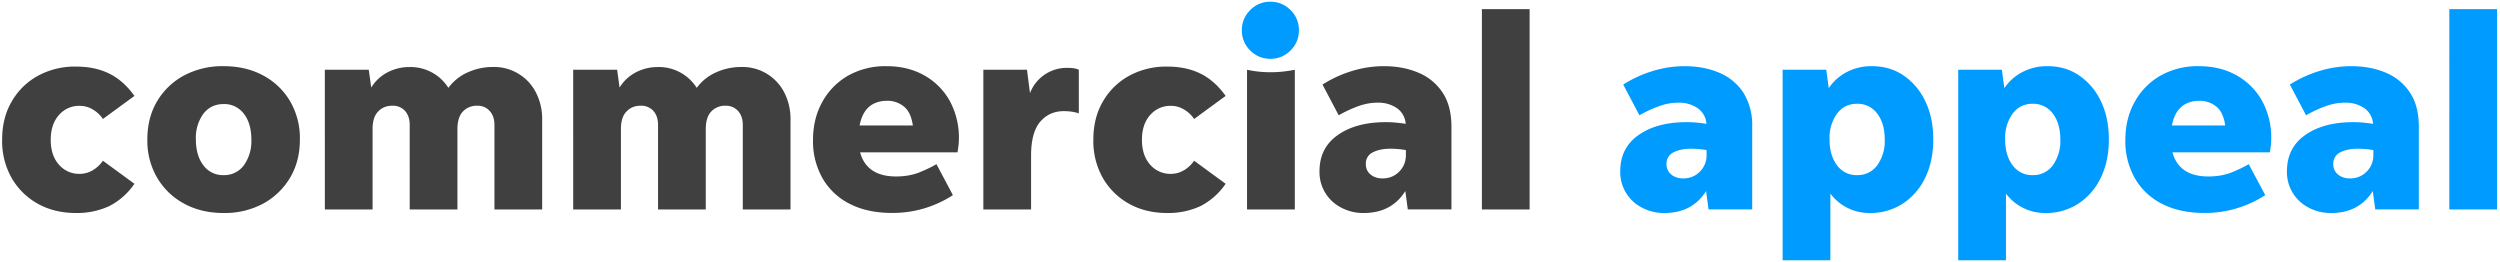 <svg xmlns="http://www.w3.org/2000/svg" fill="#009BFF" viewBox="0 0 433.67 45.5"><title>The Commercial Appeal Logo</title><path fill="#404040" d="M13.18 36.95c-2.48 0-4.67-.53-6.59-1.59a11.86 11.86 0 01-4.55-4.45 12.97 12.97 0 01-1.67-6.66c0-2.54.55-4.76 1.67-6.66a11.79 11.79 0 014.55-4.45 13.42 13.42 0 016.59-1.59c2.19 0 4.11.4 5.76 1.21 1.65.81 3.11 2.1 4.38 3.88l-5.47 4A5.26 5.26 0 0016.11 19a4.37 4.37 0 00-2.31-.64 4.6 4.6 0 00-3.57 1.59c-.95 1.06-1.43 2.5-1.43 4.31s.48 3.24 1.43 4.31a4.6 4.6 0 003.57 1.59c.82 0 1.59-.21 2.31-.64a5.58 5.58 0 001.74-1.64l5.47 4a11.83 11.83 0 01-4.38 3.88 13.34 13.34 0 01-5.76 1.19zm25.61 0c-2.6 0-4.9-.55-6.88-1.64a12 12 0 01-4.66-4.5 12.71 12.71 0 01-1.69-6.62c0-2.51.56-4.71 1.69-6.62a12 12 0 014.66-4.47 14.16 14.16 0 016.88-1.62c2.6 0 4.89.54 6.88 1.62a11.93 11.93 0 014.66 4.47 12.71 12.71 0 011.69 6.62c0 2.51-.56 4.71-1.69 6.62a12.22 12.22 0 01-4.66 4.5 14.08 14.08 0 01-6.88 1.64zm0-6.57a4.2 4.2 0 003.5-1.69 7.18 7.18 0 001.31-4.5c0-1.87-.44-3.36-1.31-4.47a4.23 4.23 0 00-3.5-1.67c-1.46 0-2.63.56-3.5 1.67a7.05 7.05 0 00-1.31 4.47c0 1.87.44 3.37 1.31 4.5a4.2 4.2 0 003.5 1.69zm25.84-8v13.95h-8.28V12.1h7.62l.43 3.09a7.16 7.16 0 012.86-2.66c1.17-.6 2.43-.9 3.76-.9a7.76 7.76 0 016.76 3.61 8.33 8.33 0 013.36-2.69 10.5 10.5 0 014.35-.93 8.14 8.14 0 017.47 4.41 10.06 10.06 0 011.09 4.78v15.52h-8.28V21.67c0-1.02-.28-1.82-.83-2.43-.56-.6-1.26-.9-2.12-.9a3.3 3.3 0 00-2.52 1c-.63.67-.95 1.68-.95 3.05v13.95h-8.28V21.67c0-1.02-.27-1.82-.81-2.43a2.8 2.8 0 00-2.19-.9c-1.02 0-1.84.33-2.47 1-.65.66-.97 1.68-.97 3.04zm43.08 0v13.95h-8.28V12.1h7.62l.43 3.09a7.16 7.16 0 012.86-2.66c1.17-.6 2.43-.9 3.76-.9a7.76 7.76 0 016.76 3.61 8.33 8.33 0 013.36-2.69 10.5 10.5 0 014.35-.93 8.14 8.14 0 017.47 4.41 10.06 10.06 0 011.09 4.78v15.52h-8.28V21.67c0-1.02-.28-1.82-.83-2.43-.56-.6-1.26-.9-2.12-.9a3.3 3.3 0 00-2.52 1c-.63.67-.95 1.68-.95 3.05v13.95h-8.28V21.67c0-1.02-.27-1.82-.81-2.43a2.8 2.8 0 00-2.19-.9c-1.02 0-1.84.33-2.47 1-.65.66-.97 1.68-.97 3.04zm57.59 11.47a19.17 19.17 0 01-10.52 3.09c-2.89 0-5.35-.53-7.4-1.59a11.26 11.26 0 01-4.71-4.45 12.97 12.97 0 01-1.64-6.57c0-2.51.54-4.73 1.62-6.66a11.77 11.77 0 014.47-4.55 13.15 13.15 0 016.66-1.64c2.48 0 4.66.53 6.54 1.59a11.43 11.43 0 014.43 4.43 13.34 13.34 0 011.52 7.73c-.05.38-.1.78-.17 1.19h-16.9c.76 2.79 2.84 4.19 6.24 4.19 1.52 0 2.87-.24 4.05-.71 1.17-.48 2.16-.95 2.95-1.43l2.86 5.38zm-11.33-16.37c-2.7 0-4.32 1.43-4.85 4.28h9.23c-.22-1.55-.75-2.66-1.59-3.31a4.5 4.5 0 00-2.79-.97zm24.89 9.47v9.38h-8.28V12.1h7.57l.52 4.05a6.83 6.83 0 016.52-4.38c.86 0 1.51.11 1.95.33v7.57a6.26 6.26 0 00-1.17-.29c-.43-.06-.91-.1-1.45-.1-1.65 0-3.01.61-4.07 1.83-1.05 1.23-1.59 3.18-1.59 5.84zm23.61 10c-2.48 0-4.67-.53-6.59-1.59a11.86 11.86 0 01-4.55-4.45 12.97 12.97 0 01-1.67-6.66c0-2.54.55-4.76 1.67-6.66a11.79 11.79 0 014.55-4.45 13.42 13.42 0 016.59-1.59c2.19 0 4.11.4 5.76 1.21 1.65.81 3.11 2.1 4.38 3.88l-5.47 4A5.26 5.26 0 00205.4 19a4.37 4.37 0 00-2.31-.64 4.6 4.6 0 00-3.57 1.59c-.95 1.06-1.43 2.5-1.43 4.31s.48 3.24 1.43 4.31a4.6 4.6 0 003.57 1.59c.82 0 1.59-.21 2.31-.64a5.58 5.58 0 001.74-1.64l5.47 4a11.83 11.83 0 01-4.38 3.88 13.34 13.34 0 01-5.76 1.19zm13.85-.62V12.1c1.33.29 2.68.43 4.05.43 1.4 0 2.81-.14 4.24-.43v24.23h-8.29zm27.89 0l-.43-3.19c-1.59 2.54-4 3.81-7.23 3.81a8.09 8.09 0 01-3.88-.93 6.9 6.9 0 01-3.78-6.31c0-2.7 1.05-4.79 3.17-6.28 2.11-1.49 4.89-2.24 8.35-2.24 1.08 0 2.22.1 3.43.29a3.59 3.59 0 00-1.55-2.74 5.7 5.7 0 00-3.31-.93c-1.14 0-2.29.21-3.45.64-1.16.43-2.26.94-3.31 1.55l-2.81-5.33c1.59-1.01 3.3-1.8 5.14-2.36 1.84-.56 3.68-.83 5.52-.83 2.22 0 4.22.38 6 1.14a9.23 9.23 0 014.19 3.47c1.02 1.55 1.52 3.52 1.52 5.9v14.33h-7.57zm-7.28-7.85c0 .73.27 1.33.81 1.78.54.46 1.24.69 2.09.69 1.14 0 2.1-.39 2.88-1.17s1.17-1.75 1.17-2.93v-.81c-.86-.16-1.76-.24-2.71-.24-1.21 0-2.21.21-3.02.62a2.13 2.13 0 00-1.22 2.06zm20.13 7.85V1.58h8.28v34.75h-8.28z"/><path d="M296.38 36.33l-.43-3.19c-1.59 2.54-4 3.81-7.23 3.81a8.09 8.09 0 01-3.88-.93 6.9 6.9 0 01-3.78-6.31c0-2.7 1.05-4.79 3.17-6.28 2.11-1.49 4.89-2.24 8.35-2.24 1.08 0 2.22.1 3.43.29a3.59 3.59 0 00-1.55-2.74 5.7 5.7 0 00-3.31-.93c-1.14 0-2.29.21-3.45.64-1.16.43-2.26.94-3.31 1.55l-2.81-5.33c1.59-1.01 3.3-1.8 5.14-2.36 1.84-.56 3.68-.83 5.52-.83 2.22 0 4.22.38 6 1.14a9.23 9.23 0 014.19 3.47 10.62 10.62 0 011.52 5.9v14.33h-7.57zm-7.29-7.85c0 .73.27 1.33.81 1.78.54.46 1.24.69 2.09.69 1.14 0 2.1-.39 2.88-1.17a3.96 3.96 0 001.17-2.93v-.81c-.86-.16-1.76-.24-2.71-.24-1.21 0-2.21.21-3.02.62a2.15 2.15 0 00-1.22 2.06zm35.27 8.47a8.42 8.42 0 01-6.85-3.37v11.57h-8.28V12.1h7.57l.43 3.19a8.46 8.46 0 013.07-2.76 9.17 9.17 0 014.45-1.05c2.06 0 3.89.54 5.47 1.62a11.12 11.12 0 013.76 4.47c.92 1.9 1.38 4.11 1.38 6.62s-.47 4.72-1.4 6.64a11 11 0 01-3.9 4.5 10.29 10.29 0 01-5.7 1.62zm-2.23-6.57a4.2 4.2 0 003.5-1.69 7.18 7.18 0 001.31-4.5c0-1.87-.44-3.37-1.31-4.5a4.2 4.2 0 00-3.5-1.69c-1.43 0-2.58.56-3.45 1.69a7.18 7.18 0 00-1.31 4.5c0 1.87.44 3.37 1.31 4.5a4.14 4.14 0 003.45 1.69zm32.69 6.57a8.42 8.42 0 01-6.85-3.37v11.57h-8.28V12.1h7.57l.43 3.19a8.46 8.46 0 013.07-2.76 9.15 9.15 0 014.45-1.05c2.06 0 3.89.54 5.47 1.62a11.12 11.12 0 013.76 4.47c.92 1.9 1.38 4.11 1.38 6.62s-.47 4.72-1.4 6.64a11 11 0 01-3.9 4.5 10.27 10.27 0 01-5.7 1.62zm-2.23-6.57a4.2 4.2 0 003.5-1.69 7.18 7.18 0 001.31-4.5c0-1.87-.44-3.37-1.31-4.5a4.2 4.2 0 00-3.5-1.69c-1.43 0-2.58.56-3.45 1.69a7.18 7.18 0 00-1.31 4.5c0 1.87.44 3.37 1.31 4.5a4.14 4.14 0 003.45 1.69zm40.36 3.47a19.17 19.17 0 01-10.52 3.09c-2.89 0-5.35-.53-7.4-1.59a11.26 11.26 0 01-4.71-4.45 12.97 12.97 0 01-1.64-6.57c0-2.51.54-4.73 1.62-6.66a11.77 11.77 0 014.47-4.55 13.15 13.15 0 016.66-1.64c2.48 0 4.66.53 6.54 1.59a11.43 11.43 0 014.43 4.43 13.34 13.34 0 011.52 7.73c-.05.38-.1.78-.17 1.19h-16.9c.76 2.79 2.84 4.19 6.23 4.19 1.52 0 2.87-.24 4.05-.71 1.17-.48 2.16-.95 2.95-1.43l2.87 5.38zm-11.33-16.37c-2.7 0-4.32 1.43-4.86 4.28H386c-.22-1.55-.75-2.66-1.59-3.31a4.53 4.53 0 00-2.79-.97zm30.41 18.85l-.43-3.19c-1.59 2.54-4 3.81-7.23 3.81a8.09 8.09 0 01-3.88-.93 6.9 6.9 0 01-3.78-6.31c0-2.7 1.05-4.79 3.16-6.28 2.11-1.49 4.89-2.24 8.35-2.24 1.08 0 2.22.1 3.43.29a3.59 3.59 0 00-1.55-2.74 5.7 5.7 0 00-3.31-.93c-1.14 0-2.29.21-3.45.64-1.16.43-2.26.94-3.31 1.55l-2.81-5.33c1.59-1.01 3.3-1.8 5.14-2.36 1.84-.56 3.68-.83 5.52-.83 2.22 0 4.22.38 6 1.14a9.23 9.23 0 014.19 3.47c1.02 1.55 1.52 3.52 1.52 5.9v14.33h-7.56zm-7.28-7.85c0 .73.27 1.33.81 1.78.54.46 1.24.69 2.09.69 1.14 0 2.1-.39 2.88-1.17a3.96 3.96 0 001.17-2.93v-.81c-.86-.16-1.76-.24-2.71-.24-1.21 0-2.21.21-3.02.62a2.15 2.15 0 00-1.22 2.06zm20.13 7.85V1.58h8.28v34.75h-8.28zM220.37 10.2a4.77 4.77 0 01-3.5-1.45 4.76 4.76 0 01-1.45-3.5c0-1.36.48-2.53 1.45-3.5S219 .3 220.37.3c1.36 0 2.53.48 3.5 1.45a4.76 4.76 0 011.45 3.5c0 1.36-.48 2.53-1.45 3.5a4.77 4.77 0 01-3.5 1.45z"/></svg>